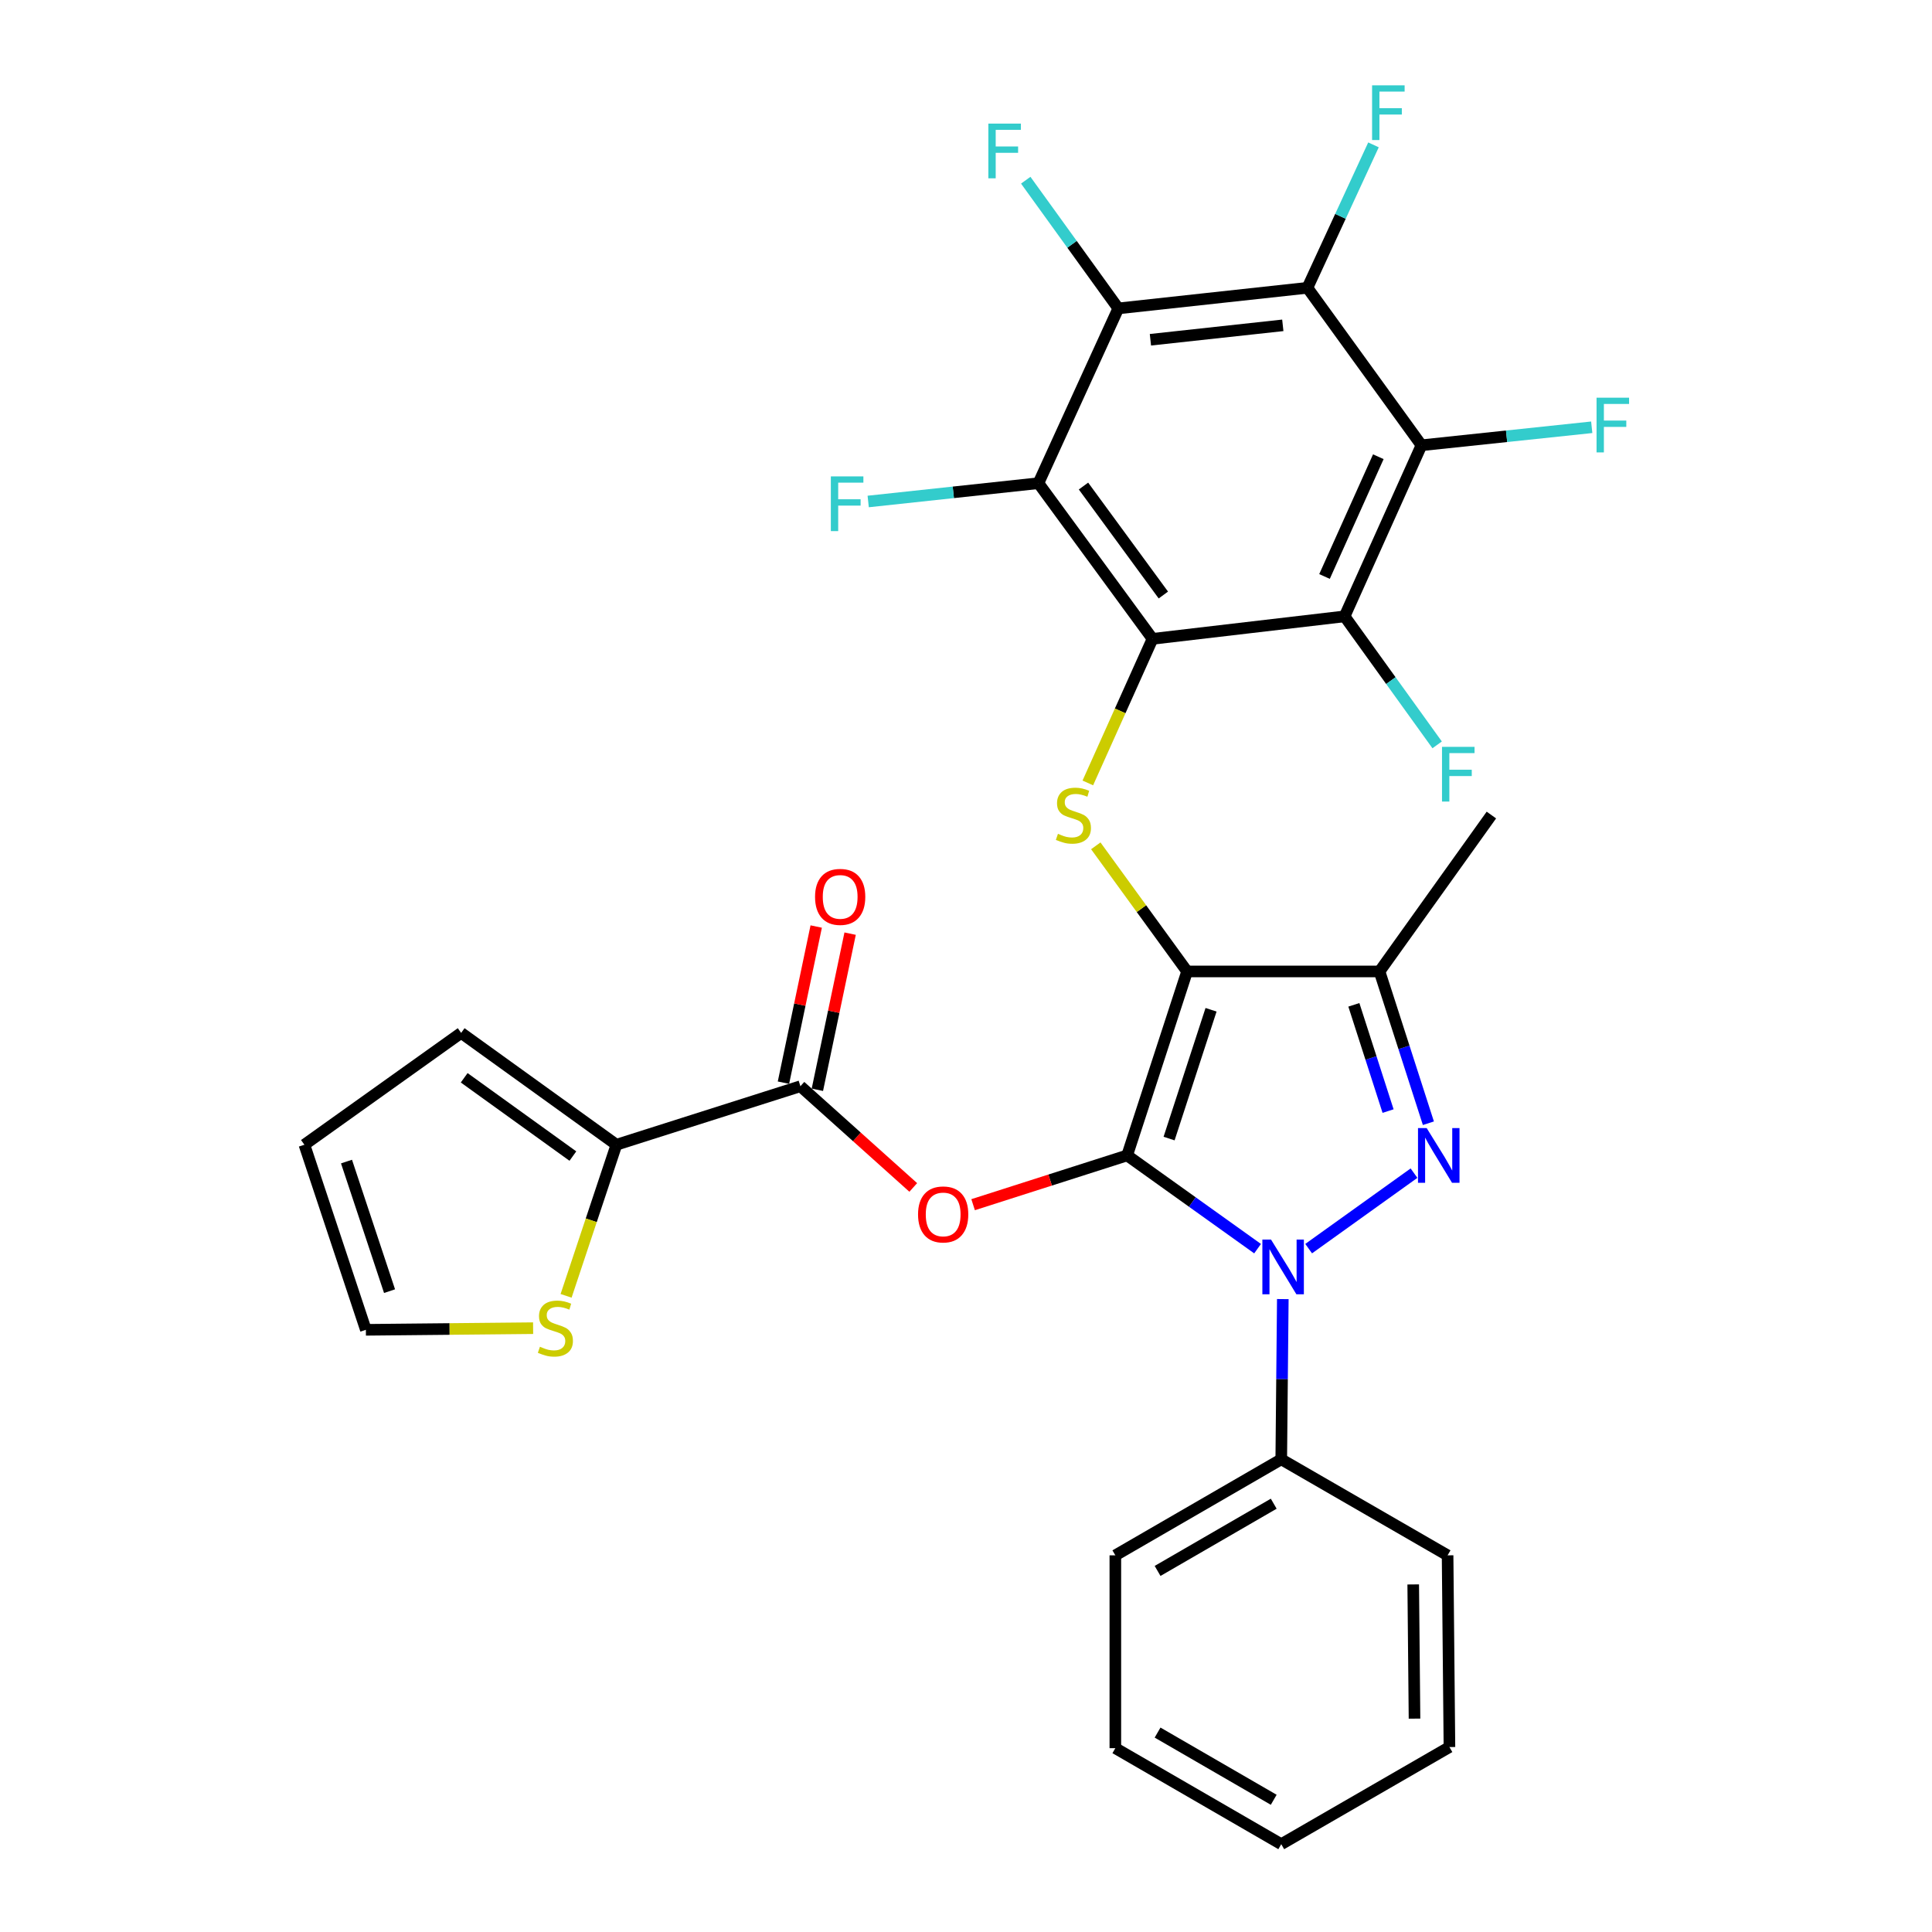 <?xml version='1.0' encoding='iso-8859-1'?>
<svg version='1.1' baseProfile='full'
              xmlns='http://www.w3.org/2000/svg'
                      xmlns:rdkit='http://www.rdkit.org/xml'
                      xmlns:xlink='http://www.w3.org/1999/xlink'
                  xml:space='preserve'
width='1000px' height='1000px' viewBox='0 0 1000 1000'>
<!-- END OF HEADER -->
<rect style='opacity:1.0;fill:#FFFFFF;stroke:none' width='1000' height='1000' x='0' y='0'> </rect>
<path class='bond-0' d='M 583.406,598.042 L 614.437,502.818' style='fill:none;fill-rule:evenodd;stroke:#000000;stroke-width:6px;stroke-linecap:butt;stroke-linejoin:miter;stroke-opacity:1' />
<path class='bond-0' d='M 605.115,589.316 L 626.836,522.659' style='fill:none;fill-rule:evenodd;stroke:#000000;stroke-width:6px;stroke-linecap:butt;stroke-linejoin:miter;stroke-opacity:1' />
<path class='bond-1' d='M 583.406,598.042 L 617.163,622.175' style='fill:none;fill-rule:evenodd;stroke:#000000;stroke-width:6px;stroke-linecap:butt;stroke-linejoin:miter;stroke-opacity:1' />
<path class='bond-1' d='M 617.163,622.175 L 650.92,646.307' style='fill:none;fill-rule:evenodd;stroke:#0000FF;stroke-width:6px;stroke-linecap:butt;stroke-linejoin:miter;stroke-opacity:1' />
<path class='bond-5' d='M 583.406,598.042 L 543.544,610.794' style='fill:none;fill-rule:evenodd;stroke:#000000;stroke-width:6px;stroke-linecap:butt;stroke-linejoin:miter;stroke-opacity:1' />
<path class='bond-5' d='M 543.544,610.794 L 503.681,623.546' style='fill:none;fill-rule:evenodd;stroke:#FF0000;stroke-width:6px;stroke-linecap:butt;stroke-linejoin:miter;stroke-opacity:1' />
<path class='bond-4' d='M 614.437,502.818 L 714.035,502.818' style='fill:none;fill-rule:evenodd;stroke:#000000;stroke-width:6px;stroke-linecap:butt;stroke-linejoin:miter;stroke-opacity:1' />
<path class='bond-6' d='M 614.437,502.818 L 590.806,470.308' style='fill:none;fill-rule:evenodd;stroke:#000000;stroke-width:6px;stroke-linecap:butt;stroke-linejoin:miter;stroke-opacity:1' />
<path class='bond-6' d='M 590.806,470.308 L 567.176,437.798' style='fill:none;fill-rule:evenodd;stroke:#CCCC00;stroke-width:6px;stroke-linecap:butt;stroke-linejoin:miter;stroke-opacity:1' />
<path class='bond-2' d='M 677.359,646.289 L 731.886,607.221' style='fill:none;fill-rule:evenodd;stroke:#0000FF;stroke-width:6px;stroke-linecap:butt;stroke-linejoin:miter;stroke-opacity:1' />
<path class='bond-15' d='M 663.98,672.408 L 663.577,713.873' style='fill:none;fill-rule:evenodd;stroke:#0000FF;stroke-width:6px;stroke-linecap:butt;stroke-linejoin:miter;stroke-opacity:1' />
<path class='bond-15' d='M 663.577,713.873 L 663.175,755.338' style='fill:none;fill-rule:evenodd;stroke:#000000;stroke-width:6px;stroke-linecap:butt;stroke-linejoin:miter;stroke-opacity:1' />
<path class='bond-31' d='M 739.333,581.381 L 726.684,542.1' style='fill:none;fill-rule:evenodd;stroke:#0000FF;stroke-width:6px;stroke-linecap:butt;stroke-linejoin:miter;stroke-opacity:1' />
<path class='bond-31' d='M 726.684,542.1 L 714.035,502.818' style='fill:none;fill-rule:evenodd;stroke:#000000;stroke-width:6px;stroke-linecap:butt;stroke-linejoin:miter;stroke-opacity:1' />
<path class='bond-31' d='M 718.465,575.094 L 709.611,547.597' style='fill:none;fill-rule:evenodd;stroke:#0000FF;stroke-width:6px;stroke-linecap:butt;stroke-linejoin:miter;stroke-opacity:1' />
<path class='bond-31' d='M 709.611,547.597 L 700.757,520.1' style='fill:none;fill-rule:evenodd;stroke:#000000;stroke-width:6px;stroke-linecap:butt;stroke-linejoin:miter;stroke-opacity:1' />
<path class='bond-3' d='M 596.54,330.665 L 579.798,367.954' style='fill:none;fill-rule:evenodd;stroke:#000000;stroke-width:6px;stroke-linecap:butt;stroke-linejoin:miter;stroke-opacity:1' />
<path class='bond-3' d='M 579.798,367.954 L 563.056,405.244' style='fill:none;fill-rule:evenodd;stroke:#CCCC00;stroke-width:6px;stroke-linecap:butt;stroke-linejoin:miter;stroke-opacity:1' />
<path class='bond-7' d='M 596.54,330.665 L 537.488,250.099' style='fill:none;fill-rule:evenodd;stroke:#000000;stroke-width:6px;stroke-linecap:butt;stroke-linejoin:miter;stroke-opacity:1' />
<path class='bond-7' d='M 602.149,307.976 L 560.812,251.58' style='fill:none;fill-rule:evenodd;stroke:#000000;stroke-width:6px;stroke-linecap:butt;stroke-linejoin:miter;stroke-opacity:1' />
<path class='bond-8' d='M 596.54,330.665 L 695.959,319.026' style='fill:none;fill-rule:evenodd;stroke:#000000;stroke-width:6px;stroke-linecap:butt;stroke-linejoin:miter;stroke-opacity:1' />
<path class='bond-25' d='M 714.035,502.818 L 771.941,421.863' style='fill:none;fill-rule:evenodd;stroke:#000000;stroke-width:6px;stroke-linecap:butt;stroke-linejoin:miter;stroke-opacity:1' />
<path class='bond-12' d='M 472.7,614.618 L 443.496,588.423' style='fill:none;fill-rule:evenodd;stroke:#FF0000;stroke-width:6px;stroke-linecap:butt;stroke-linejoin:miter;stroke-opacity:1' />
<path class='bond-12' d='M 443.496,588.423 L 414.292,562.228' style='fill:none;fill-rule:evenodd;stroke:#000000;stroke-width:6px;stroke-linecap:butt;stroke-linejoin:miter;stroke-opacity:1' />
<path class='bond-9' d='M 537.488,250.099 L 578.832,159.628' style='fill:none;fill-rule:evenodd;stroke:#000000;stroke-width:6px;stroke-linecap:butt;stroke-linejoin:miter;stroke-opacity:1' />
<path class='bond-20' d='M 537.488,250.099 L 493.432,254.834' style='fill:none;fill-rule:evenodd;stroke:#000000;stroke-width:6px;stroke-linecap:butt;stroke-linejoin:miter;stroke-opacity:1' />
<path class='bond-20' d='M 493.432,254.834 L 449.377,259.569' style='fill:none;fill-rule:evenodd;stroke:#33CCCC;stroke-width:6px;stroke-linecap:butt;stroke-linejoin:miter;stroke-opacity:1' />
<path class='bond-10' d='M 695.959,319.026 L 735.749,230.468' style='fill:none;fill-rule:evenodd;stroke:#000000;stroke-width:6px;stroke-linecap:butt;stroke-linejoin:miter;stroke-opacity:1' />
<path class='bond-10' d='M 685.567,298.391 L 713.419,236.4' style='fill:none;fill-rule:evenodd;stroke:#000000;stroke-width:6px;stroke-linecap:butt;stroke-linejoin:miter;stroke-opacity:1' />
<path class='bond-19' d='M 695.959,319.026 L 719.912,352.284' style='fill:none;fill-rule:evenodd;stroke:#000000;stroke-width:6px;stroke-linecap:butt;stroke-linejoin:miter;stroke-opacity:1' />
<path class='bond-19' d='M 719.912,352.284 L 743.865,385.542' style='fill:none;fill-rule:evenodd;stroke:#33CCCC;stroke-width:6px;stroke-linecap:butt;stroke-linejoin:miter;stroke-opacity:1' />
<path class='bond-24' d='M 578.832,159.628 L 554.877,126.452' style='fill:none;fill-rule:evenodd;stroke:#000000;stroke-width:6px;stroke-linecap:butt;stroke-linejoin:miter;stroke-opacity:1' />
<path class='bond-24' d='M 554.877,126.452 L 530.922,93.276' style='fill:none;fill-rule:evenodd;stroke:#33CCCC;stroke-width:6px;stroke-linecap:butt;stroke-linejoin:miter;stroke-opacity:1' />
<path class='bond-34' d='M 578.832,159.628 L 676.717,148.965' style='fill:none;fill-rule:evenodd;stroke:#000000;stroke-width:6px;stroke-linecap:butt;stroke-linejoin:miter;stroke-opacity:1' />
<path class='bond-34' d='M 595.457,175.86 L 663.977,168.396' style='fill:none;fill-rule:evenodd;stroke:#000000;stroke-width:6px;stroke-linecap:butt;stroke-linejoin:miter;stroke-opacity:1' />
<path class='bond-11' d='M 735.749,230.468 L 676.717,148.965' style='fill:none;fill-rule:evenodd;stroke:#000000;stroke-width:6px;stroke-linecap:butt;stroke-linejoin:miter;stroke-opacity:1' />
<path class='bond-22' d='M 735.749,230.468 L 779.814,225.813' style='fill:none;fill-rule:evenodd;stroke:#000000;stroke-width:6px;stroke-linecap:butt;stroke-linejoin:miter;stroke-opacity:1' />
<path class='bond-22' d='M 779.814,225.813 L 823.88,221.157' style='fill:none;fill-rule:evenodd;stroke:#33CCCC;stroke-width:6px;stroke-linecap:butt;stroke-linejoin:miter;stroke-opacity:1' />
<path class='bond-23' d='M 676.717,148.965 L 693.814,111.973' style='fill:none;fill-rule:evenodd;stroke:#000000;stroke-width:6px;stroke-linecap:butt;stroke-linejoin:miter;stroke-opacity:1' />
<path class='bond-23' d='M 693.814,111.973 L 710.911,74.981' style='fill:none;fill-rule:evenodd;stroke:#33CCCC;stroke-width:6px;stroke-linecap:butt;stroke-linejoin:miter;stroke-opacity:1' />
<path class='bond-13' d='M 414.292,562.228 L 319.058,592.512' style='fill:none;fill-rule:evenodd;stroke:#000000;stroke-width:6px;stroke-linecap:butt;stroke-linejoin:miter;stroke-opacity:1' />
<path class='bond-16' d='M 423.069,564.07 L 431.547,523.66' style='fill:none;fill-rule:evenodd;stroke:#000000;stroke-width:6px;stroke-linecap:butt;stroke-linejoin:miter;stroke-opacity:1' />
<path class='bond-16' d='M 431.547,523.66 L 440.025,483.251' style='fill:none;fill-rule:evenodd;stroke:#FF0000;stroke-width:6px;stroke-linecap:butt;stroke-linejoin:miter;stroke-opacity:1' />
<path class='bond-16' d='M 405.515,560.387 L 413.992,519.978' style='fill:none;fill-rule:evenodd;stroke:#000000;stroke-width:6px;stroke-linecap:butt;stroke-linejoin:miter;stroke-opacity:1' />
<path class='bond-16' d='M 413.992,519.978 L 422.47,479.568' style='fill:none;fill-rule:evenodd;stroke:#FF0000;stroke-width:6px;stroke-linecap:butt;stroke-linejoin:miter;stroke-opacity:1' />
<path class='bond-14' d='M 319.058,592.512 L 306.031,631.62' style='fill:none;fill-rule:evenodd;stroke:#000000;stroke-width:6px;stroke-linecap:butt;stroke-linejoin:miter;stroke-opacity:1' />
<path class='bond-14' d='M 306.031,631.62 L 293.005,670.728' style='fill:none;fill-rule:evenodd;stroke:#CCCC00;stroke-width:6px;stroke-linecap:butt;stroke-linejoin:miter;stroke-opacity:1' />
<path class='bond-17' d='M 319.058,592.512 L 238.691,534.626' style='fill:none;fill-rule:evenodd;stroke:#000000;stroke-width:6px;stroke-linecap:butt;stroke-linejoin:miter;stroke-opacity:1' />
<path class='bond-17' d='M 296.52,598.383 L 240.263,557.863' style='fill:none;fill-rule:evenodd;stroke:#000000;stroke-width:6px;stroke-linecap:butt;stroke-linejoin:miter;stroke-opacity:1' />
<path class='bond-18' d='M 275.937,687.461 L 232.656,687.887' style='fill:none;fill-rule:evenodd;stroke:#CCCC00;stroke-width:6px;stroke-linecap:butt;stroke-linejoin:miter;stroke-opacity:1' />
<path class='bond-18' d='M 232.656,687.887 L 189.375,688.314' style='fill:none;fill-rule:evenodd;stroke:#000000;stroke-width:6px;stroke-linecap:butt;stroke-linejoin:miter;stroke-opacity:1' />
<path class='bond-26' d='M 663.175,755.338 L 577.298,805.042' style='fill:none;fill-rule:evenodd;stroke:#000000;stroke-width:6px;stroke-linecap:butt;stroke-linejoin:miter;stroke-opacity:1' />
<path class='bond-26' d='M 659.278,778.317 L 599.164,813.111' style='fill:none;fill-rule:evenodd;stroke:#000000;stroke-width:6px;stroke-linecap:butt;stroke-linejoin:miter;stroke-opacity:1' />
<path class='bond-27' d='M 663.175,755.338 L 749.271,805.042' style='fill:none;fill-rule:evenodd;stroke:#000000;stroke-width:6px;stroke-linecap:butt;stroke-linejoin:miter;stroke-opacity:1' />
<path class='bond-21' d='M 238.691,534.626 L 157.557,592.512' style='fill:none;fill-rule:evenodd;stroke:#000000;stroke-width:6px;stroke-linecap:butt;stroke-linejoin:miter;stroke-opacity:1' />
<path class='bond-32' d='M 189.375,688.314 L 157.557,592.512' style='fill:none;fill-rule:evenodd;stroke:#000000;stroke-width:6px;stroke-linecap:butt;stroke-linejoin:miter;stroke-opacity:1' />
<path class='bond-32' d='M 201.625,668.29 L 179.352,601.228' style='fill:none;fill-rule:evenodd;stroke:#000000;stroke-width:6px;stroke-linecap:butt;stroke-linejoin:miter;stroke-opacity:1' />
<path class='bond-29' d='M 577.298,805.042 L 577.298,904.851' style='fill:none;fill-rule:evenodd;stroke:#000000;stroke-width:6px;stroke-linecap:butt;stroke-linejoin:miter;stroke-opacity:1' />
<path class='bond-28' d='M 749.271,805.042 L 750.228,904.273' style='fill:none;fill-rule:evenodd;stroke:#000000;stroke-width:6px;stroke-linecap:butt;stroke-linejoin:miter;stroke-opacity:1' />
<path class='bond-28' d='M 731.479,820.1 L 732.148,889.561' style='fill:none;fill-rule:evenodd;stroke:#000000;stroke-width:6px;stroke-linecap:butt;stroke-linejoin:miter;stroke-opacity:1' />
<path class='bond-30' d='M 750.228,904.273 L 663.175,954.545' style='fill:none;fill-rule:evenodd;stroke:#000000;stroke-width:6px;stroke-linecap:butt;stroke-linejoin:miter;stroke-opacity:1' />
<path class='bond-33' d='M 577.298,904.851 L 663.175,954.545' style='fill:none;fill-rule:evenodd;stroke:#000000;stroke-width:6px;stroke-linecap:butt;stroke-linejoin:miter;stroke-opacity:1' />
<path class='bond-33' d='M 599.163,896.78 L 659.277,931.566' style='fill:none;fill-rule:evenodd;stroke:#000000;stroke-width:6px;stroke-linecap:butt;stroke-linejoin:miter;stroke-opacity:1' />
<path  class='atom-2' d='M 657.881 641.599
L 667.161 656.599
Q 668.081 658.079, 669.561 660.759
Q 671.041 663.439, 671.121 663.599
L 671.121 641.599
L 674.881 641.599
L 674.881 669.919
L 671.001 669.919
L 661.041 653.519
Q 659.881 651.599, 658.641 649.399
Q 657.441 647.199, 657.081 646.519
L 657.081 669.919
L 653.401 669.919
L 653.401 641.599
L 657.881 641.599
' fill='#0000FF'/>
<path  class='atom-3' d='M 738.437 583.882
L 747.717 598.882
Q 748.637 600.362, 750.117 603.042
Q 751.597 605.722, 751.677 605.882
L 751.677 583.882
L 755.437 583.882
L 755.437 612.202
L 751.557 612.202
L 741.597 595.802
Q 740.437 593.882, 739.197 591.682
Q 737.997 589.482, 737.637 588.802
L 737.637 612.202
L 733.957 612.202
L 733.957 583.882
L 738.437 583.882
' fill='#0000FF'/>
<path  class='atom-6' d='M 475.182 628.585
Q 475.182 621.785, 478.542 617.985
Q 481.902 614.185, 488.182 614.185
Q 494.462 614.185, 497.822 617.985
Q 501.182 621.785, 501.182 628.585
Q 501.182 635.465, 497.782 639.385
Q 494.382 643.265, 488.182 643.265
Q 481.942 643.265, 478.542 639.385
Q 475.182 635.505, 475.182 628.585
M 488.182 640.065
Q 492.502 640.065, 494.822 637.185
Q 497.182 634.265, 497.182 628.585
Q 497.182 623.025, 494.822 620.225
Q 492.502 617.385, 488.182 617.385
Q 483.862 617.385, 481.502 620.185
Q 479.182 622.985, 479.182 628.585
Q 479.182 634.305, 481.502 637.185
Q 483.862 640.065, 488.182 640.065
' fill='#FF0000'/>
<path  class='atom-7' d='M 547.594 431.583
Q 547.914 431.703, 549.234 432.263
Q 550.554 432.823, 551.994 433.183
Q 553.474 433.503, 554.914 433.503
Q 557.594 433.503, 559.154 432.223
Q 560.714 430.903, 560.714 428.623
Q 560.714 427.063, 559.914 426.103
Q 559.154 425.143, 557.954 424.623
Q 556.754 424.103, 554.754 423.503
Q 552.234 422.743, 550.714 422.023
Q 549.234 421.303, 548.154 419.783
Q 547.114 418.263, 547.114 415.703
Q 547.114 412.143, 549.514 409.943
Q 551.954 407.743, 556.754 407.743
Q 560.034 407.743, 563.754 409.303
L 562.834 412.383
Q 559.434 410.983, 556.874 410.983
Q 554.114 410.983, 552.594 412.143
Q 551.074 413.263, 551.114 415.223
Q 551.114 416.743, 551.874 417.663
Q 552.674 418.583, 553.794 419.103
Q 554.954 419.623, 556.874 420.223
Q 559.434 421.023, 560.954 421.823
Q 562.474 422.623, 563.554 424.263
Q 564.674 425.863, 564.674 428.623
Q 564.674 432.543, 562.034 434.663
Q 559.434 436.743, 555.074 436.743
Q 552.554 436.743, 550.634 436.183
Q 548.754 435.663, 546.514 434.743
L 547.594 431.583
' fill='#CCCC00'/>
<path  class='atom-15' d='M 279.469 697.067
Q 279.789 697.187, 281.109 697.747
Q 282.429 698.307, 283.869 698.667
Q 285.349 698.987, 286.789 698.987
Q 289.469 698.987, 291.029 697.707
Q 292.589 696.387, 292.589 694.107
Q 292.589 692.547, 291.789 691.587
Q 291.029 690.627, 289.829 690.107
Q 288.629 689.587, 286.629 688.987
Q 284.109 688.227, 282.589 687.507
Q 281.109 686.787, 280.029 685.267
Q 278.989 683.747, 278.989 681.187
Q 278.989 677.627, 281.389 675.427
Q 283.829 673.227, 288.629 673.227
Q 291.909 673.227, 295.629 674.787
L 294.709 677.867
Q 291.309 676.467, 288.749 676.467
Q 285.989 676.467, 284.469 677.627
Q 282.949 678.747, 282.989 680.707
Q 282.989 682.227, 283.749 683.147
Q 284.549 684.067, 285.669 684.587
Q 286.829 685.107, 288.749 685.707
Q 291.309 686.507, 292.829 687.307
Q 294.349 688.107, 295.429 689.747
Q 296.549 691.347, 296.549 694.107
Q 296.549 698.027, 293.909 700.147
Q 291.309 702.227, 286.949 702.227
Q 284.429 702.227, 282.509 701.667
Q 280.629 701.147, 278.389 700.227
L 279.469 697.067
' fill='#CCCC00'/>
<path  class='atom-17' d='M 421.87 464.224
Q 421.87 457.424, 425.23 453.624
Q 428.59 449.824, 434.87 449.824
Q 441.15 449.824, 444.51 453.624
Q 447.87 457.424, 447.87 464.224
Q 447.87 471.104, 444.47 475.024
Q 441.07 478.904, 434.87 478.904
Q 428.63 478.904, 425.23 475.024
Q 421.87 471.144, 421.87 464.224
M 434.87 475.704
Q 439.19 475.704, 441.51 472.824
Q 443.87 469.904, 443.87 464.224
Q 443.87 458.664, 441.51 455.864
Q 439.19 453.024, 434.87 453.024
Q 430.55 453.024, 428.19 455.824
Q 425.87 458.624, 425.87 464.224
Q 425.87 469.944, 428.19 472.824
Q 430.55 475.704, 434.87 475.704
' fill='#FF0000'/>
<path  class='atom-20' d='M 746.382 386.568
L 763.222 386.568
L 763.222 389.808
L 750.182 389.808
L 750.182 398.408
L 761.782 398.408
L 761.782 401.688
L 750.182 401.688
L 750.182 414.888
L 746.382 414.888
L 746.382 386.568
' fill='#33CCCC'/>
<path  class='atom-21' d='M 430.047 246.581
L 446.887 246.581
L 446.887 249.821
L 433.847 249.821
L 433.847 258.421
L 445.447 258.421
L 445.447 261.701
L 433.847 261.701
L 433.847 274.901
L 430.047 274.901
L 430.047 246.581
' fill='#33CCCC'/>
<path  class='atom-23' d='M 826.37 205.845
L 843.21 205.845
L 843.21 209.085
L 830.17 209.085
L 830.17 217.685
L 841.77 217.685
L 841.77 220.965
L 830.17 220.965
L 830.17 234.165
L 826.37 234.165
L 826.37 205.845
' fill='#33CCCC'/>
<path  class='atom-24' d='M 710.189 44.165
L 727.029 44.165
L 727.029 47.405
L 713.989 47.405
L 713.989 56.005
L 725.589 56.005
L 725.589 59.285
L 713.989 59.285
L 713.989 72.485
L 710.189 72.485
L 710.189 44.165
' fill='#33CCCC'/>
<path  class='atom-25' d='M 511.57 63.975
L 528.41 63.975
L 528.41 67.215
L 515.37 67.215
L 515.37 75.815
L 526.97 75.815
L 526.97 79.095
L 515.37 79.095
L 515.37 92.295
L 511.57 92.295
L 511.57 63.975
' fill='#33CCCC'/>
</svg>

